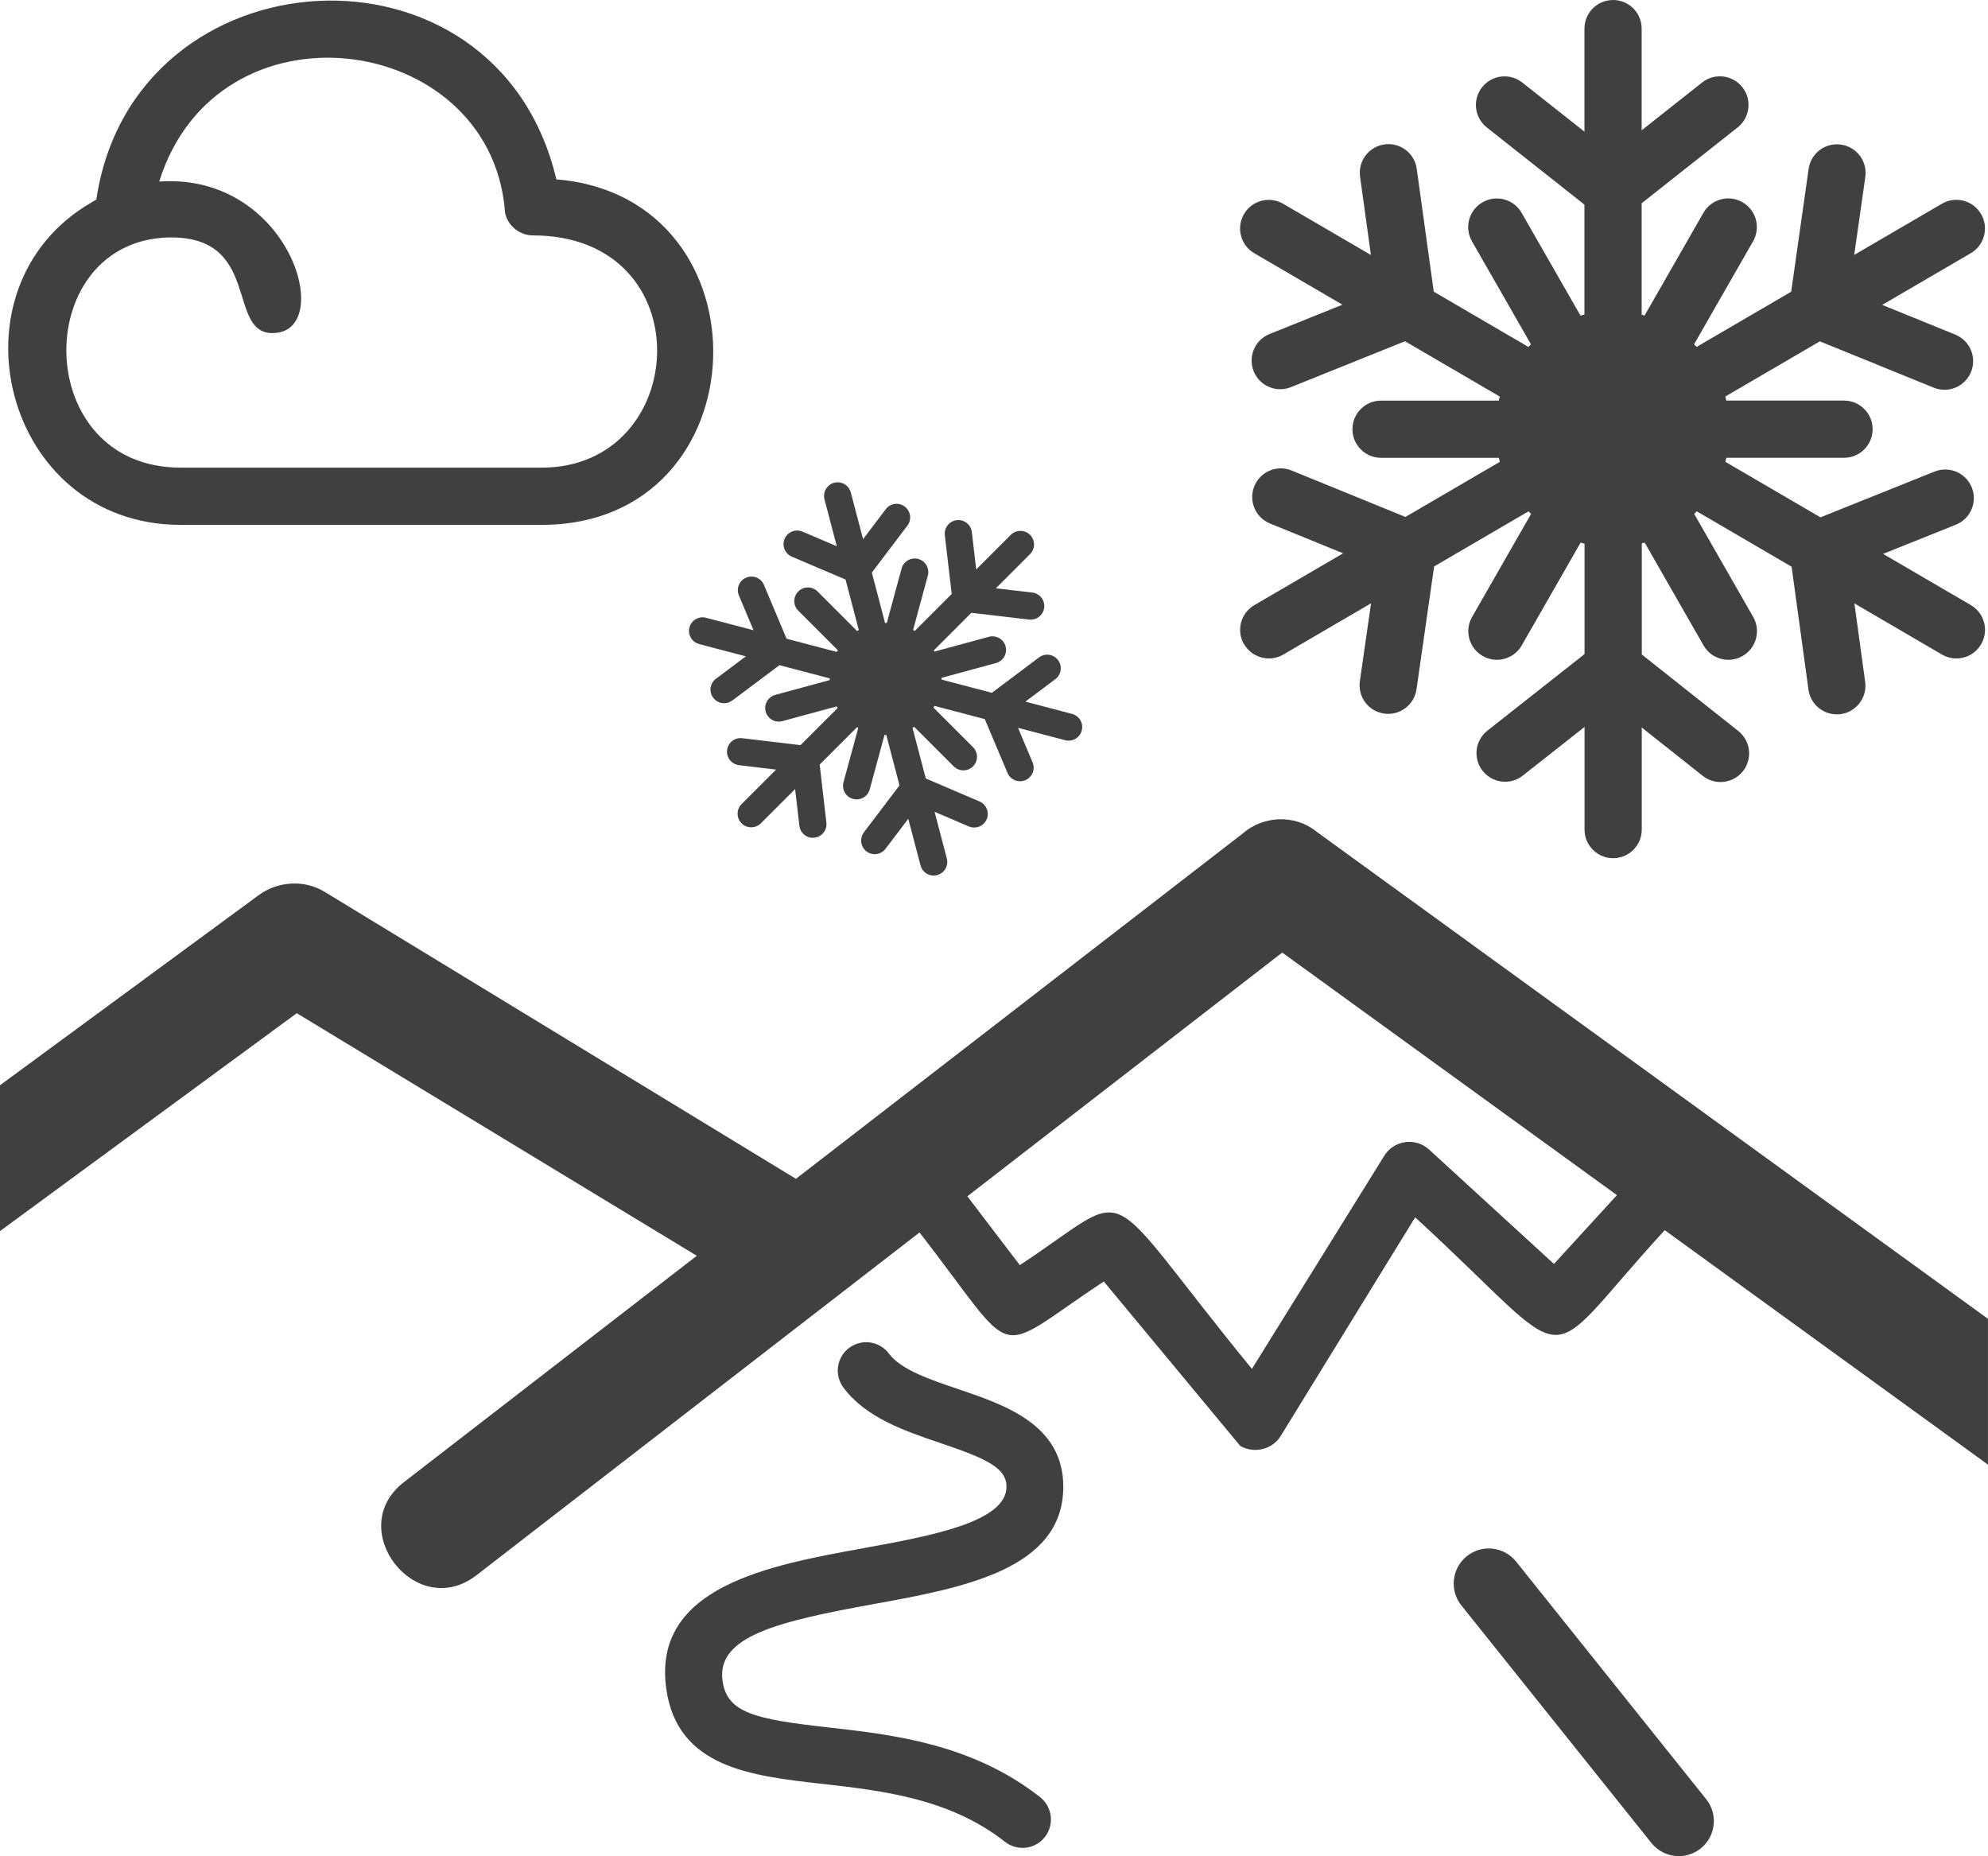 <?xml version="1.0" encoding="UTF-8"?>
<svg id="Calque_2" data-name="Calque 2" xmlns="http://www.w3.org/2000/svg" viewBox="0 0 56.516 52.767">
  <g id="Calque_1-2" data-name="Calque 1">
    <g>
      <g>
        <path d="m5.131,14.921h10.27c6.283,0,6.57-9.313.415-9.823C14.125-2.079,3.791-1.441,2.739,5.672l-.16.096C-1.567,8.191.092,14.921,5.131,14.921Zm-.478-8.165c2.87-.16,1.722,2.807,3.158,2.711,1.722-.096.415-4.561-3.285-4.306C6.183-.133,13.87.888,14.348,5.927c0,.415.383.765.797.765,4.848,0,4.497,6.602.255,6.602H5.131c-4.21,0-4.274-6.283-.478-6.538Z" style="fill: #404040; stroke-width: 0px;"/>
        <path d="m35.37,18.315c.151.259.423.404.703.404.139,0,.281-.036.409-.111l2.495-1.457-.318,2.214c-.064.445.245.857.69.921.039.005.078.008.116.008.398,0,.746-.292.804-.698l.501-3.493,2.684-1.567c.024.025.048.049.073.073l-1.678,2.93c-.223.39-.088.887.302,1.11.128.073.266.108.403.108.282,0,.556-.147.707-.409l1.673-2.922c.037.011.075.02.112.029v3.14l-2.762,2.177c-.353.278-.413.789-.135,1.142.16.203.399.31.639.31.176,0,.354-.057.503-.175l1.755-1.383v2.918c0,.449.364.813.813.813s.814-.364.814-.813v-2.901l1.733,1.373c.15.118.328.176.505.176.24,0,.478-.106.638-.308.279-.352.22-.864-.132-1.143l-2.743-2.174v-3.16c.028-.007.055-.013.082-.021l1.673,2.922c.15.262.424.409.707.409.137,0,.276-.035.403-.108.39-.223.525-.72.302-1.11l-1.678-2.93c.025-.024.049-.048.073-.073l2.697,1.575.479,3.494c.056.408.405.703.805.703.037,0,.074-.002.112-.007.445-.061.756-.471.695-.916l-.306-2.231,2.49,1.454c.129.075.27.111.409.111.28,0,.552-.144.703-.404.227-.388.096-.886-.292-1.113l-2.495-1.456,2.07-.83c.417-.167.619-.641.452-1.058-.167-.417-.641-.619-1.058-.452l-3.244,1.301-2.704-1.578c.011-.038.02-.076.029-.115h3.345c.449,0,.813-.364.813-.813s-.364-.813-.813-.813h-3.345c-.01-.038-.019-.077-.03-.115l2.688-1.569,3.238,1.317c.101.041.204.06.306.06.321,0,.625-.192.754-.508.169-.416-.031-.89-.447-1.06l-2.078-.845,2.518-1.47c.388-.227.519-.725.292-1.113-.226-.389-.725-.519-1.113-.293l-2.493,1.455.315-2.216c.063-.445-.246-.857-.691-.92-.447-.065-.857.246-.92.691l-.496,3.491-2.688,1.569c-.024-.025-.048-.049-.073-.073l1.678-2.93c.223-.39.088-.887-.302-1.11-.39-.224-.887-.088-1.11.301l-1.673,2.921c-.027-.008-.055-.014-.083-.021v-3.171l2.729-2.157c.352-.279.412-.79.134-1.143-.279-.352-.79-.412-1.143-.134l-1.72,1.359V.813c0-.449-.364-.813-.813-.813s-.813.364-.813.813v2.93l-1.768-1.397c-.352-.278-.864-.218-1.143.134-.278.353-.218.864.134,1.143l2.776,2.194v3.126c-.037.009-.075.018-.112.029l-1.673-2.921c-.223-.389-.72-.525-1.11-.301-.39.223-.525.72-.302,1.11l1.678,2.93c-.025.024-.049.048-.073.073l-2.691-1.571-.484-3.493c-.062-.445-.471-.756-.917-.694-.445.062-.756.473-.694.917l.308,2.227-2.495-1.456c-.388-.226-.886-.096-1.113.293-.227.388-.096.886.292,1.113l2.506,1.463-2.072.834c-.417.168-.618.641-.451,1.059.128.317.433.51.755.51.101,0,.204-.019.304-.059l3.243-1.305,2.695,1.573c-.011.038-.02.077-.029.115h-3.346c-.449,0-.814.364-.814.813s.364.813.814.813h3.346c.01.038.019.077.029.115l-2.683,1.566-3.235-1.32c-.415-.171-.891.029-1.06.446-.17.416.03.891.446,1.06l2.078.848-2.525,1.474c-.388.227-.519.725-.292,1.113Z" style="fill: #404040; stroke-width: 0px;"/>
        <path d="m21.415,17.915l-1.343-.353c-.207-.054-.418.069-.472.276-.036.138.007.278.101.372.047.047.106.082.175.1l1.328.349-.851.637c-.171.128-.206.37-.077.541.011.015.023.029.036.042.134.134.349.152.505.036l1.342-1.005,1.428.375c-0.0.016-0.0.033,0,.049l-1.548.421c-.206.056-.328.268-.272.474.018.067.053.126.099.172.095.095.236.138.375.1l1.544-.42c.009.016.018.032.028.047l-1.055,1.055-1.659-.197c-.212-.025-.404.126-.429.338-.014.122.03.238.111.319.059.059.138.1.228.11l1.054.125-.981.981c-.151.151-.151.396,0,.547.151.151.396.151.547,0l.975-.975.121,1.044c.011.09.051.169.11.229.081.081.196.125.318.111.212-.025.364-.216.34-.428l-.191-1.652,1.062-1.062c.012.007.023.014.035.021l-.42,1.544c-.038.139.005.28.1.375.046.046.104.081.172.099.206.056.418-.066.474-.272l.421-1.548c.016 0.0.033 0.0.049,0l.377,1.435-1.013,1.335c-.118.156-.1.372.034.507.012.012.026.024.04.035.17.129.412.096.541-.074l.647-.853.348,1.325c.018.069.053.128.1.175.094.094.234.137.372.101.206-.054.33-.265.276-.472l-.349-1.328.974.416c.196.084.423-.007.507-.203.084-.196-.007-.423-.203-.507l-1.527-.653-.378-1.439c.016-.009.032-.019.049-.029l1.124,1.124c.151.151.396.151.547,0s.151-.396,0-.547l-1.124-1.124c.01-.016.02-.032.029-.049l1.43.376.646,1.53c.02.048.048.089.083.123.108.108.274.146.424.083.197-.083.289-.31.206-.506l-.414-.982,1.34.352c.207.054.418-.069.472-.276.054-.207-.069-.418-.276-.472l-1.326-.349.851-.639c.171-.128.205-.371.077-.541-.129-.172-.371-.205-.541-.077l-1.34,1.006-1.431-.376c0-.016 0-.033,0-.049l1.548-.421c.206-.056.328-.268.272-.474-.056-.206-.269-.328-.474-.272l-1.544.419c-.006-.012-.014-.023-.021-.035l1.066-1.066,1.642.192c.212.025.404-.127.429-.339.025-.212-.127-.404-.339-.429l-1.035-.121.972-.972c.151-.151.151-.396,0-.547s-.396-.151-.547,0l-.984.984-.124-1.063c-.025-.212-.217-.363-.429-.339-.212.025-.364.217-.339.429l.196,1.67-1.05,1.05c-.016-.009-.032-.019-.048-.028l.419-1.544c.056-.206-.066-.418-.272-.474-.206-.056-.418.066-.474.272l-.421,1.548c-.016-0-.033-0-.049,0l-.376-1.432,1.011-1.336c.129-.17.096-.412-.075-.541-.17-.129-.413-.095-.541.075l-.644.852-.349-1.328c-.054-.206-.266-.33-.472-.276-.206.054-.33.265-.276.472l.35,1.333-.977-.416c-.196-.084-.423.008-.507.204-.064.149-.026.317.082.425.034.034.075.062.122.082l1.528.651.377,1.434c-.016.009-.032.019-.049.029l-1.124-1.124c-.151-.151-.396-.151-.547,0-.151.151-.151.396,0,.547l1.124,1.124c-.01.016-.02.032-.029.048l-1.428-.375-.643-1.53c-.082-.197-.309-.289-.506-.206-.197.083-.289.309-.206.506l.413.983Z" style="fill: #404040; stroke-width: 0px;"/>
        <path d="m37.414,23.632c-.63-.497-1.525-.431-2.089.066l-12.698,9.814-13.394-8.156c-.597-.365-1.359-.298-1.89.1L0,30.852v4.146l8.437-6.194,11.372,6.896-8.322,6.432c-1.724,1.326.332,3.979,2.055,2.652l12.599-9.747c2.885,3.713,1.989,3.547,5.238,1.393l3.879,4.675c.398.232.928.1,1.16-.298l3.813-6.2c4.774,4.376,3.382,4.41,7.095.365l9.189,6.665v-4.145l-19.102-13.859Zm6.763,12.3l-3.547-3.249c-.398-.365-1.028-.265-1.293.199l-3.747,6.034c-4.476-5.471-3.216-5.172-6.598-2.951l-1.492-1.956,8.952-6.929,9.515,6.896-1.79,1.956Z" style="fill: #404040; stroke-width: 0px;"/>
        <path d="m43.102,44.395c-.344-.43-.973-.5-1.401-.156-.43.344-.5.971-.156,1.401l5.402,6.753c.197.246.486.374.779.374.218,0,.439-.071.622-.218.43-.344.5-.971.156-1.401l-5.402-6.753Z" style="fill: #404040; stroke-width: 0px;"/>
      </g>
      <path d="m29.067,52.532c-.175,0-.35-.057-.498-.173-1.575-1.238-3.503-1.455-5.204-1.647-2.021-.228-4.111-.463-4.424-2.704-.406-2.903,2.929-3.51,5.608-3.996,1.905-.347,4.064-.739,4.064-1.748,0-.545-.604-.809-1.887-1.243-.99-.335-2.111-.715-2.75-1.575-.266-.358-.191-.864.167-1.13.358-.265.863-.191,1.13.167.339.456,1.169.738,1.972,1.009,1.329.45,2.983,1.01,2.983,2.773,0,2.357-2.863,2.877-5.389,3.336-2.711.493-4.476.911-4.298,2.183.128.915.926,1.09,3.006,1.324,1.82.205,4.085.461,6.021,1.982.35.276.411.783.136,1.134-.159.203-.396.309-.635.309Z" style="fill: #404040; stroke-width: 0px;"/>
    </g>
  </g>
</svg>